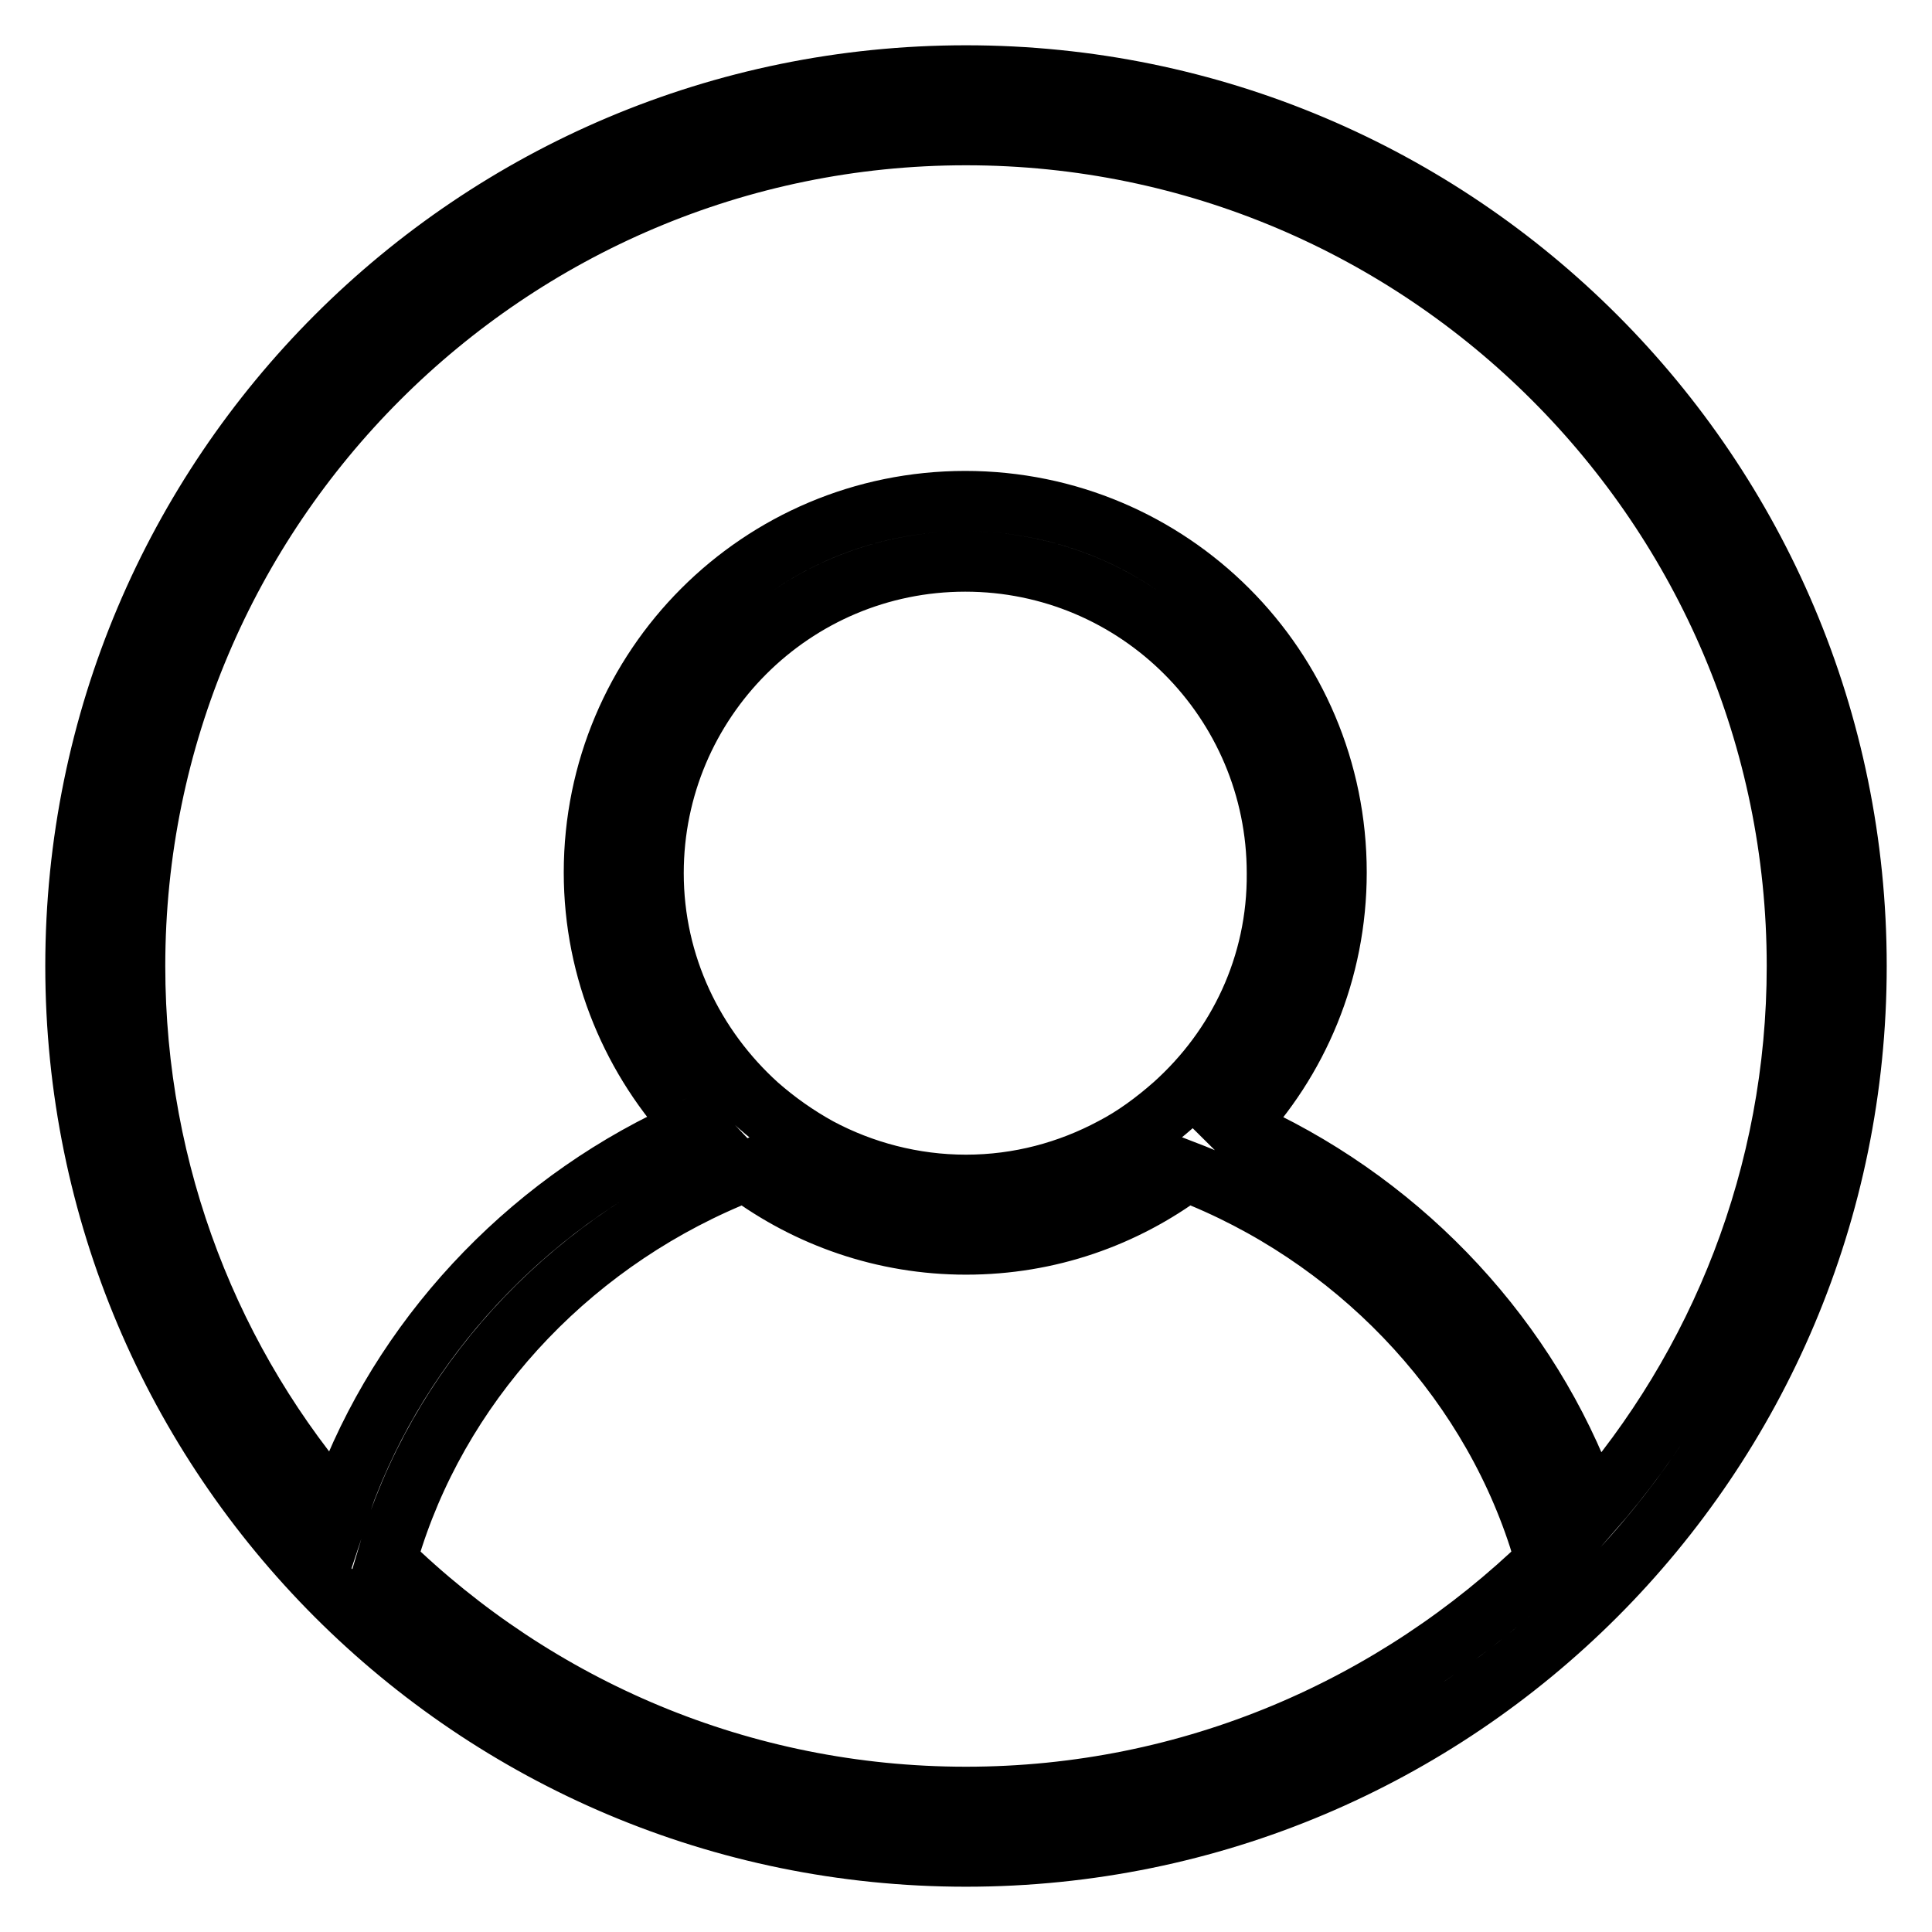 <?xml version="1.0" encoding="utf-8"?>
<!-- Svg Vector Icons : http://www.onlinewebfonts.com/icon -->
<!DOCTYPE svg PUBLIC "-//W3C//DTD SVG 1.1//EN" "http://www.w3.org/Graphics/SVG/1.1/DTD/svg11.dtd">
<svg version="1.1" xmlns="http://www.w3.org/2000/svg" xmlns:xlink="http://www.w3.org/1999/xlink" x="0px" y="0px" viewBox="0 0 256 256" enable-background="new 0 0 256 256" xml:space="preserve">
<g> <path stroke-width="8" fill-opacity="0" stroke="#000000"  d="M128,10C62.8,10,10,62.8,10,128c0,65.2,52.8,118,118,118c65.2,0,118-52.8,118-118C246,62.8,193.2,10,128,10 z M128,17.9c60.7,0,110.1,49.4,110.1,110.1c0,27.7-10.3,53-27.2,72.3c-0.4-1.2-0.8-2.5-1.3-3.7c-8.2-20.7-24.8-37.9-45.8-47.1 c-0.1,0-0.1,0-0.2-0.1c8.4-8.8,13.5-20.7,13.5-33.8c0-27.2-22-49.2-49.2-49.2c-27.2,0-49.2,22-49.2,49.2c0,13.1,5.2,25,13.5,33.8 c-0.1,0-0.2,0.1-0.3,0.1c-20.8,9.1-37.5,26.3-45.7,47c-0.5,1.2-0.9,2.5-1.3,3.7C28.1,181,17.9,155.7,17.9,128 C17.9,67.3,67.3,17.9,128,17.9z M155.5,146.4c-2.5,2.2-5.2,4.2-8.1,5.7c-5.8,3.1-12.4,4.9-19.4,4.9c-7,0-13.7-1.8-19.5-4.9 c-2.9-1.6-5.6-3.5-8.1-5.7c-8.4-7.6-13.8-18.5-13.8-30.7c0-22.8,18.5-41.3,41.3-41.3c22.8,0,41.3,18.5,41.3,41.3 C169.3,127.9,164,138.8,155.5,146.4z M51.2,206.8c0.3-1,0.6-2.1,0.9-3c7.1-21.8,24.4-39.9,46.7-48.6c8.2,6.1,18.3,9.7,29.2,9.7 c11,0,21-3.6,29.2-9.7c22.1,8.5,39.6,26.7,46.7,48.6c0.3,1,0.6,2,0.9,3c-19.9,19.3-46.9,31.3-76.8,31.3 C98.2,238.1,71.1,226.2,51.2,206.8z"/></g>
</svg>